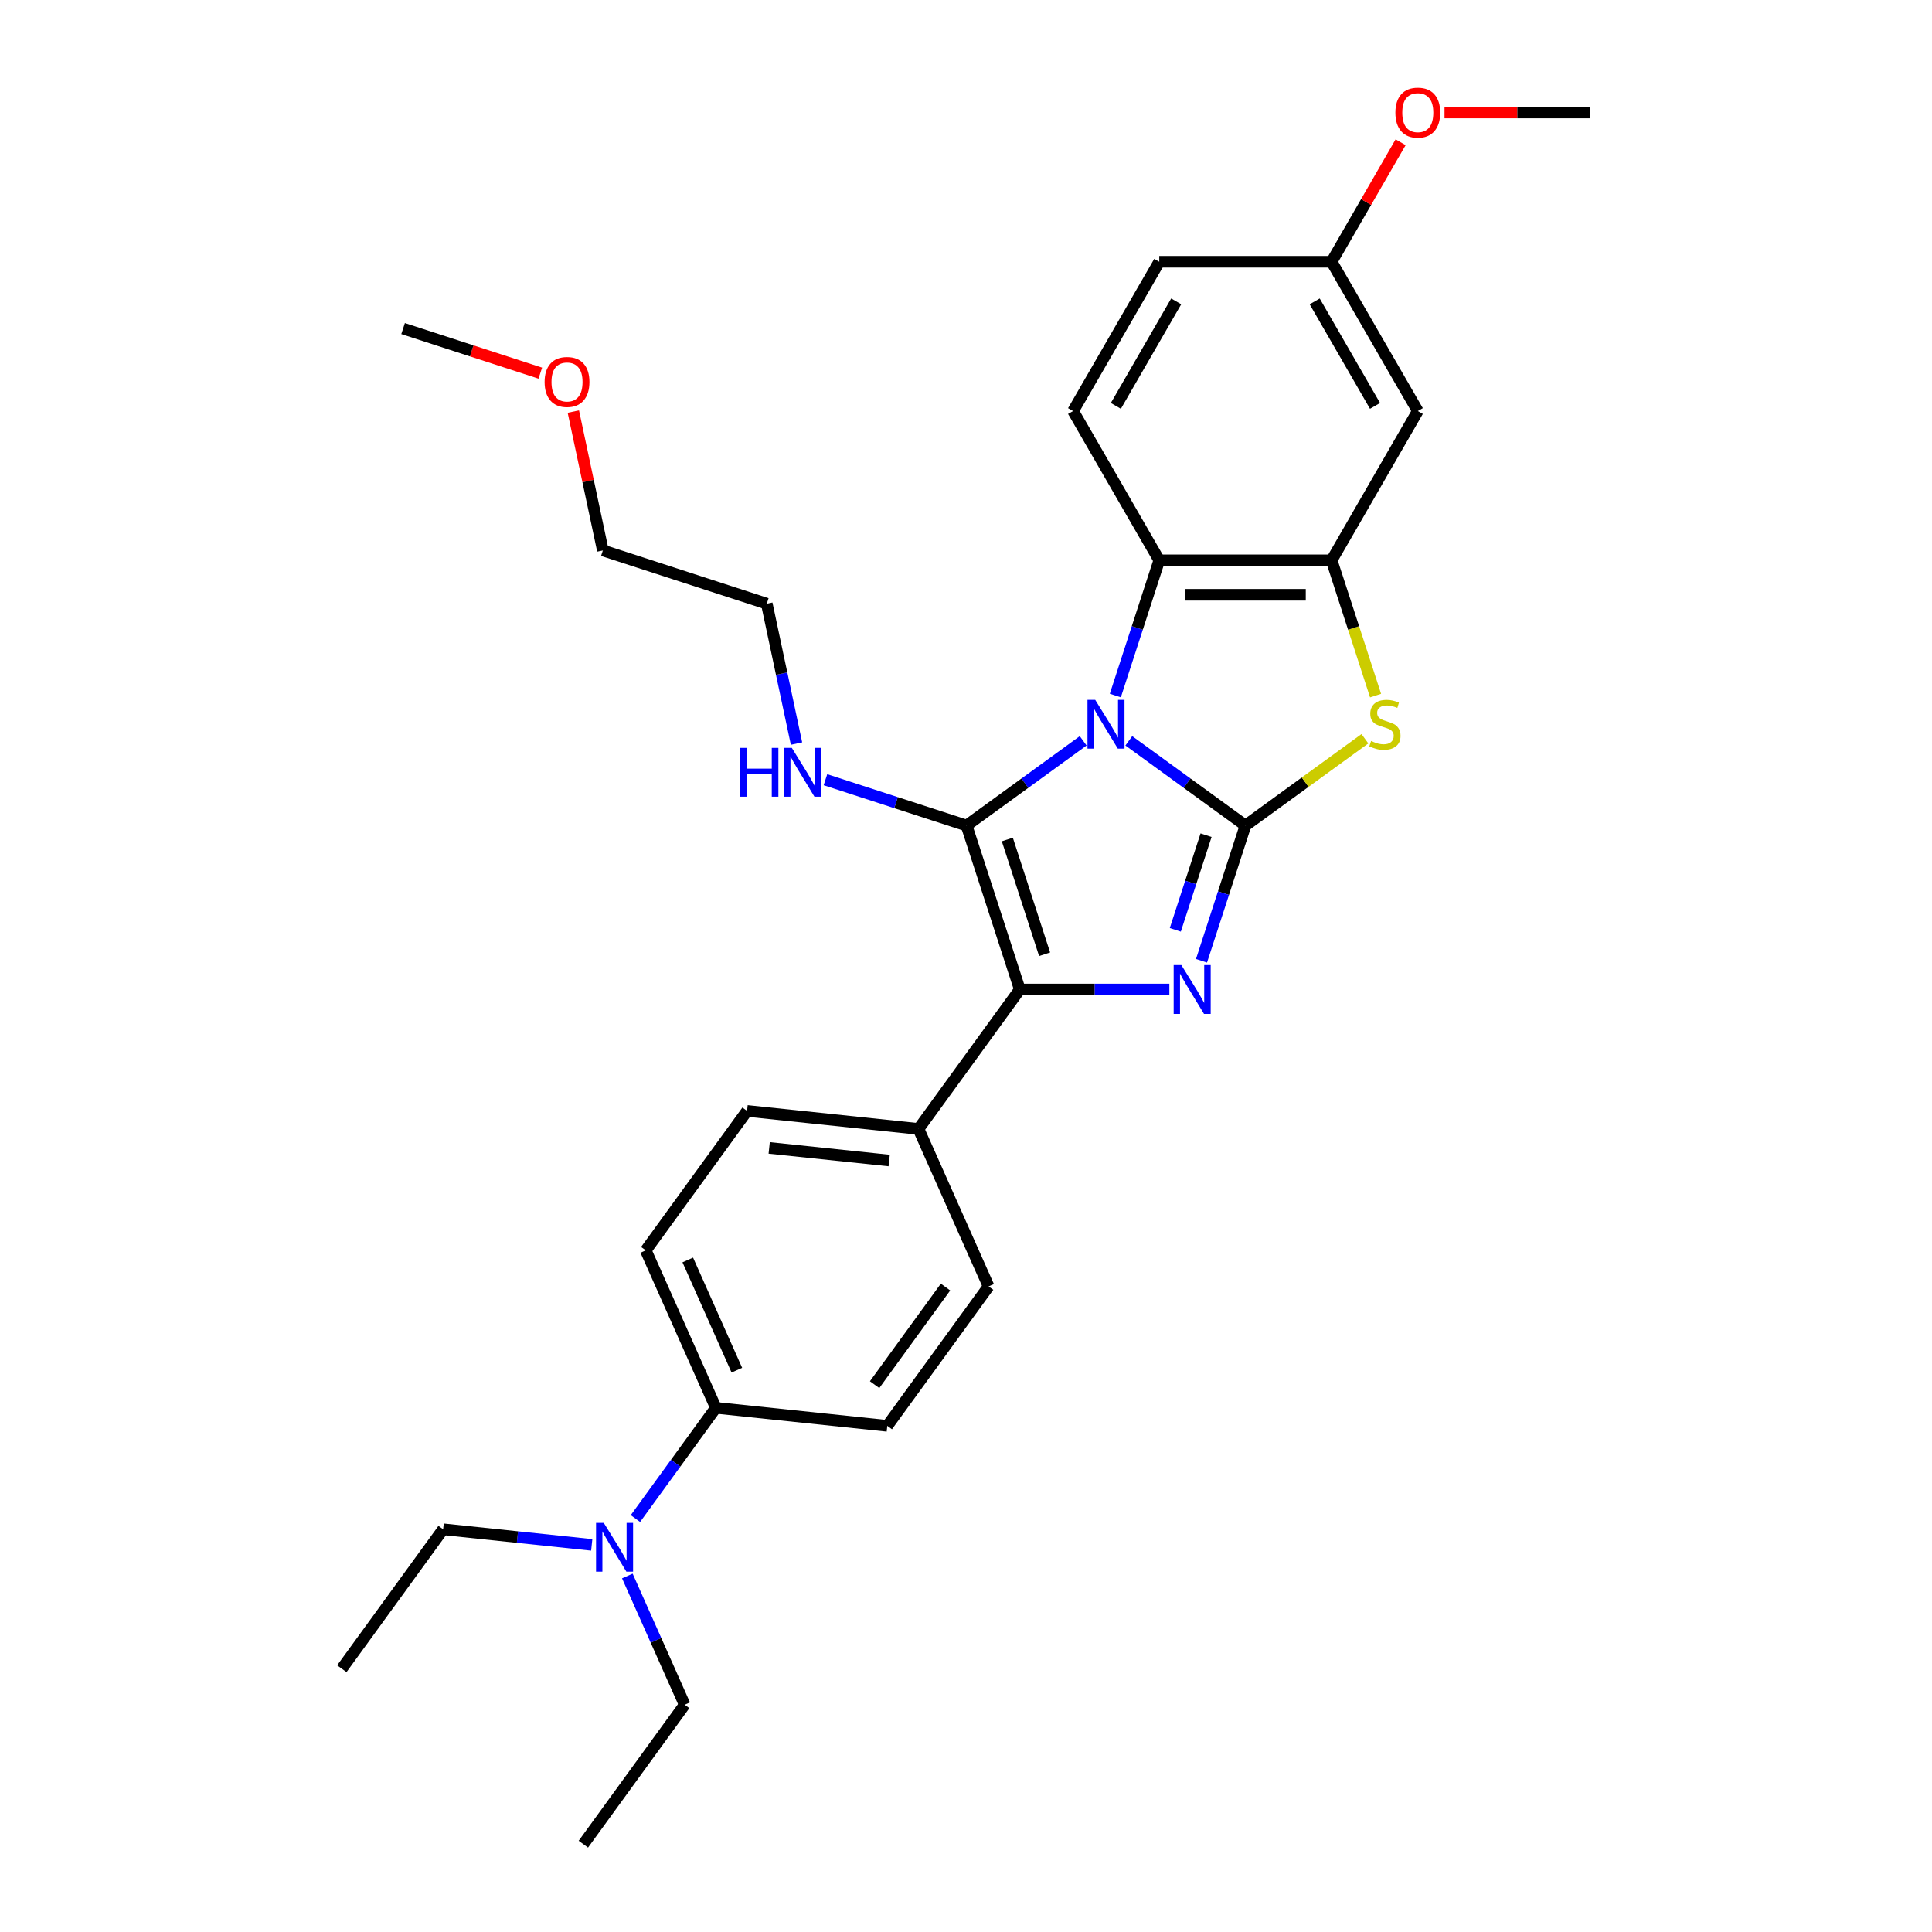 <?xml version='1.0' encoding='iso-8859-1'?>
<svg version='1.1' baseProfile='full'
              xmlns='http://www.w3.org/2000/svg'
                      xmlns:rdkit='http://www.rdkit.org/xml'
                      xmlns:xlink='http://www.w3.org/1999/xlink'
                  xml:space='preserve'
width='1000px' height='1000px' viewBox='0 0 1000 1000'>
<!-- END OF HEADER -->
<rect style='opacity:1.0;fill:#FFFFFF;stroke:none' width='1000' height='1000' x='0' y='0'> </rect>
<path class='bond-0' d='M 584.275,383.451 L 614.457,405.38' style='fill:none;fill-rule:evenodd;stroke:#0000FF;stroke-width:6px;stroke-linecap:butt;stroke-linejoin:miter;stroke-opacity:1' />
<path class='bond-0' d='M 614.457,405.38 L 644.639,427.308' style='fill:none;fill-rule:evenodd;stroke:#000000;stroke-width:6px;stroke-linecap:butt;stroke-linejoin:miter;stroke-opacity:1' />
<path class='bond-1' d='M 560.65,383.451 L 530.468,405.38' style='fill:none;fill-rule:evenodd;stroke:#0000FF;stroke-width:6px;stroke-linecap:butt;stroke-linejoin:miter;stroke-opacity:1' />
<path class='bond-1' d='M 530.468,405.38 L 500.285,427.308' style='fill:none;fill-rule:evenodd;stroke:#000000;stroke-width:6px;stroke-linecap:butt;stroke-linejoin:miter;stroke-opacity:1' />
<path class='bond-5' d='M 577.292,360.005 L 588.662,325.012' style='fill:none;fill-rule:evenodd;stroke:#0000FF;stroke-width:6px;stroke-linecap:butt;stroke-linejoin:miter;stroke-opacity:1' />
<path class='bond-5' d='M 588.662,325.012 L 600.032,290.02' style='fill:none;fill-rule:evenodd;stroke:#000000;stroke-width:6px;stroke-linecap:butt;stroke-linejoin:miter;stroke-opacity:1' />
<path class='bond-2' d='M 644.639,427.308 L 633.27,462.301' style='fill:none;fill-rule:evenodd;stroke:#000000;stroke-width:6px;stroke-linecap:butt;stroke-linejoin:miter;stroke-opacity:1' />
<path class='bond-2' d='M 633.27,462.301 L 621.9,497.294' style='fill:none;fill-rule:evenodd;stroke:#0000FF;stroke-width:6px;stroke-linecap:butt;stroke-linejoin:miter;stroke-opacity:1' />
<path class='bond-2' d='M 624.259,432.292 L 616.3,456.788' style='fill:none;fill-rule:evenodd;stroke:#000000;stroke-width:6px;stroke-linecap:butt;stroke-linejoin:miter;stroke-opacity:1' />
<path class='bond-2' d='M 616.3,456.788 L 608.341,481.283' style='fill:none;fill-rule:evenodd;stroke:#0000FF;stroke-width:6px;stroke-linecap:butt;stroke-linejoin:miter;stroke-opacity:1' />
<path class='bond-4' d='M 644.639,427.308 L 675.562,404.842' style='fill:none;fill-rule:evenodd;stroke:#000000;stroke-width:6px;stroke-linecap:butt;stroke-linejoin:miter;stroke-opacity:1' />
<path class='bond-4' d='M 675.562,404.842 L 706.485,382.375' style='fill:none;fill-rule:evenodd;stroke:#CCCC00;stroke-width:6px;stroke-linecap:butt;stroke-linejoin:miter;stroke-opacity:1' />
<path class='bond-3' d='M 500.285,427.308 L 527.855,512.158' style='fill:none;fill-rule:evenodd;stroke:#000000;stroke-width:6px;stroke-linecap:butt;stroke-linejoin:miter;stroke-opacity:1' />
<path class='bond-3' d='M 521.391,434.522 L 540.689,493.916' style='fill:none;fill-rule:evenodd;stroke:#000000;stroke-width:6px;stroke-linecap:butt;stroke-linejoin:miter;stroke-opacity:1' />
<path class='bond-10' d='M 500.285,427.308 L 463.767,415.443' style='fill:none;fill-rule:evenodd;stroke:#000000;stroke-width:6px;stroke-linecap:butt;stroke-linejoin:miter;stroke-opacity:1' />
<path class='bond-10' d='M 463.767,415.443 L 427.248,403.577' style='fill:none;fill-rule:evenodd;stroke:#0000FF;stroke-width:6px;stroke-linecap:butt;stroke-linejoin:miter;stroke-opacity:1' />
<path class='bond-30' d='M 605.258,512.158 L 566.556,512.158' style='fill:none;fill-rule:evenodd;stroke:#0000FF;stroke-width:6px;stroke-linecap:butt;stroke-linejoin:miter;stroke-opacity:1' />
<path class='bond-30' d='M 566.556,512.158 L 527.855,512.158' style='fill:none;fill-rule:evenodd;stroke:#000000;stroke-width:6px;stroke-linecap:butt;stroke-linejoin:miter;stroke-opacity:1' />
<path class='bond-8' d='M 527.855,512.158 L 475.415,584.335' style='fill:none;fill-rule:evenodd;stroke:#000000;stroke-width:6px;stroke-linecap:butt;stroke-linejoin:miter;stroke-opacity:1' />
<path class='bond-29' d='M 711.999,360.041 L 700.623,325.03' style='fill:none;fill-rule:evenodd;stroke:#CCCC00;stroke-width:6px;stroke-linecap:butt;stroke-linejoin:miter;stroke-opacity:1' />
<path class='bond-29' d='M 700.623,325.03 L 689.247,290.02' style='fill:none;fill-rule:evenodd;stroke:#000000;stroke-width:6px;stroke-linecap:butt;stroke-linejoin:miter;stroke-opacity:1' />
<path class='bond-6' d='M 600.032,290.02 L 689.247,290.02' style='fill:none;fill-rule:evenodd;stroke:#000000;stroke-width:6px;stroke-linecap:butt;stroke-linejoin:miter;stroke-opacity:1' />
<path class='bond-6' d='M 613.414,307.863 L 675.865,307.863' style='fill:none;fill-rule:evenodd;stroke:#000000;stroke-width:6px;stroke-linecap:butt;stroke-linejoin:miter;stroke-opacity:1' />
<path class='bond-9' d='M 600.032,290.02 L 555.424,212.756' style='fill:none;fill-rule:evenodd;stroke:#000000;stroke-width:6px;stroke-linecap:butt;stroke-linejoin:miter;stroke-opacity:1' />
<path class='bond-7' d='M 689.247,290.02 L 733.855,212.756' style='fill:none;fill-rule:evenodd;stroke:#000000;stroke-width:6px;stroke-linecap:butt;stroke-linejoin:miter;stroke-opacity:1' />
<path class='bond-31' d='M 733.855,212.756 L 689.247,135.493' style='fill:none;fill-rule:evenodd;stroke:#000000;stroke-width:6px;stroke-linecap:butt;stroke-linejoin:miter;stroke-opacity:1' />
<path class='bond-31' d='M 711.711,210.089 L 680.486,156.004' style='fill:none;fill-rule:evenodd;stroke:#000000;stroke-width:6px;stroke-linecap:butt;stroke-linejoin:miter;stroke-opacity:1' />
<path class='bond-13' d='M 475.415,584.335 L 511.702,665.837' style='fill:none;fill-rule:evenodd;stroke:#000000;stroke-width:6px;stroke-linecap:butt;stroke-linejoin:miter;stroke-opacity:1' />
<path class='bond-14' d='M 475.415,584.335 L 386.688,575.009' style='fill:none;fill-rule:evenodd;stroke:#000000;stroke-width:6px;stroke-linecap:butt;stroke-linejoin:miter;stroke-opacity:1' />
<path class='bond-14' d='M 460.241,600.681 L 398.132,594.153' style='fill:none;fill-rule:evenodd;stroke:#000000;stroke-width:6px;stroke-linecap:butt;stroke-linejoin:miter;stroke-opacity:1' />
<path class='bond-18' d='M 555.424,212.756 L 600.032,135.493' style='fill:none;fill-rule:evenodd;stroke:#000000;stroke-width:6px;stroke-linecap:butt;stroke-linejoin:miter;stroke-opacity:1' />
<path class='bond-18' d='M 577.568,210.089 L 608.793,156.004' style='fill:none;fill-rule:evenodd;stroke:#000000;stroke-width:6px;stroke-linecap:butt;stroke-linejoin:miter;stroke-opacity:1' />
<path class='bond-23' d='M 412.277,384.876 L 404.582,348.674' style='fill:none;fill-rule:evenodd;stroke:#0000FF;stroke-width:6px;stroke-linecap:butt;stroke-linejoin:miter;stroke-opacity:1' />
<path class='bond-23' d='M 404.582,348.674 L 396.887,312.473' style='fill:none;fill-rule:evenodd;stroke:#000000;stroke-width:6px;stroke-linecap:butt;stroke-linejoin:miter;stroke-opacity:1' />
<path class='bond-11' d='M 370.535,728.689 L 334.248,647.186' style='fill:none;fill-rule:evenodd;stroke:#000000;stroke-width:6px;stroke-linecap:butt;stroke-linejoin:miter;stroke-opacity:1' />
<path class='bond-11' d='M 381.393,709.206 L 355.992,652.154' style='fill:none;fill-rule:evenodd;stroke:#000000;stroke-width:6px;stroke-linecap:butt;stroke-linejoin:miter;stroke-opacity:1' />
<path class='bond-12' d='M 370.535,728.689 L 349.715,757.346' style='fill:none;fill-rule:evenodd;stroke:#000000;stroke-width:6px;stroke-linecap:butt;stroke-linejoin:miter;stroke-opacity:1' />
<path class='bond-12' d='M 349.715,757.346 L 328.895,786.002' style='fill:none;fill-rule:evenodd;stroke:#0000FF;stroke-width:6px;stroke-linecap:butt;stroke-linejoin:miter;stroke-opacity:1' />
<path class='bond-32' d='M 370.535,728.689 L 459.262,738.014' style='fill:none;fill-rule:evenodd;stroke:#000000;stroke-width:6px;stroke-linecap:butt;stroke-linejoin:miter;stroke-opacity:1' />
<path class='bond-21' d='M 306.284,799.624 L 267.826,795.582' style='fill:none;fill-rule:evenodd;stroke:#0000FF;stroke-width:6px;stroke-linecap:butt;stroke-linejoin:miter;stroke-opacity:1' />
<path class='bond-21' d='M 267.826,795.582 L 229.369,791.54' style='fill:none;fill-rule:evenodd;stroke:#000000;stroke-width:6px;stroke-linecap:butt;stroke-linejoin:miter;stroke-opacity:1' />
<path class='bond-22' d='M 324.713,815.729 L 339.548,849.049' style='fill:none;fill-rule:evenodd;stroke:#0000FF;stroke-width:6px;stroke-linecap:butt;stroke-linejoin:miter;stroke-opacity:1' />
<path class='bond-22' d='M 339.548,849.049 L 354.383,882.368' style='fill:none;fill-rule:evenodd;stroke:#000000;stroke-width:6px;stroke-linecap:butt;stroke-linejoin:miter;stroke-opacity:1' />
<path class='bond-15' d='M 511.702,665.837 L 459.262,738.014' style='fill:none;fill-rule:evenodd;stroke:#000000;stroke-width:6px;stroke-linecap:butt;stroke-linejoin:miter;stroke-opacity:1' />
<path class='bond-15' d='M 489.401,666.176 L 452.693,716.7' style='fill:none;fill-rule:evenodd;stroke:#000000;stroke-width:6px;stroke-linecap:butt;stroke-linejoin:miter;stroke-opacity:1' />
<path class='bond-16' d='M 386.688,575.009 L 334.248,647.186' style='fill:none;fill-rule:evenodd;stroke:#000000;stroke-width:6px;stroke-linecap:butt;stroke-linejoin:miter;stroke-opacity:1' />
<path class='bond-17' d='M 689.247,135.493 L 600.032,135.493' style='fill:none;fill-rule:evenodd;stroke:#000000;stroke-width:6px;stroke-linecap:butt;stroke-linejoin:miter;stroke-opacity:1' />
<path class='bond-19' d='M 689.247,135.493 L 707.106,104.561' style='fill:none;fill-rule:evenodd;stroke:#000000;stroke-width:6px;stroke-linecap:butt;stroke-linejoin:miter;stroke-opacity:1' />
<path class='bond-19' d='M 707.106,104.561 L 724.965,73.629' style='fill:none;fill-rule:evenodd;stroke:#FF0000;stroke-width:6px;stroke-linecap:butt;stroke-linejoin:miter;stroke-opacity:1' />
<path class='bond-25' d='M 747.684,58.23 L 785.377,58.23' style='fill:none;fill-rule:evenodd;stroke:#FF0000;stroke-width:6px;stroke-linecap:butt;stroke-linejoin:miter;stroke-opacity:1' />
<path class='bond-25' d='M 785.377,58.23 L 823.071,58.23' style='fill:none;fill-rule:evenodd;stroke:#000000;stroke-width:6px;stroke-linecap:butt;stroke-linejoin:miter;stroke-opacity:1' />
<path class='bond-20' d='M 296.762,213.036 L 304.4,248.97' style='fill:none;fill-rule:evenodd;stroke:#FF0000;stroke-width:6px;stroke-linecap:butt;stroke-linejoin:miter;stroke-opacity:1' />
<path class='bond-20' d='M 304.4,248.97 L 312.038,284.904' style='fill:none;fill-rule:evenodd;stroke:#000000;stroke-width:6px;stroke-linecap:butt;stroke-linejoin:miter;stroke-opacity:1' />
<path class='bond-26' d='M 279.661,193.145 L 244.15,181.607' style='fill:none;fill-rule:evenodd;stroke:#FF0000;stroke-width:6px;stroke-linecap:butt;stroke-linejoin:miter;stroke-opacity:1' />
<path class='bond-26' d='M 244.15,181.607 L 208.64,170.069' style='fill:none;fill-rule:evenodd;stroke:#000000;stroke-width:6px;stroke-linecap:butt;stroke-linejoin:miter;stroke-opacity:1' />
<path class='bond-28' d='M 229.369,791.54 L 176.929,863.717' style='fill:none;fill-rule:evenodd;stroke:#000000;stroke-width:6px;stroke-linecap:butt;stroke-linejoin:miter;stroke-opacity:1' />
<path class='bond-27' d='M 354.383,882.368 L 301.943,954.545' style='fill:none;fill-rule:evenodd;stroke:#000000;stroke-width:6px;stroke-linecap:butt;stroke-linejoin:miter;stroke-opacity:1' />
<path class='bond-24' d='M 396.887,312.473 L 312.038,284.904' style='fill:none;fill-rule:evenodd;stroke:#000000;stroke-width:6px;stroke-linecap:butt;stroke-linejoin:miter;stroke-opacity:1' />
<path  class='atom-0' d='M 566.878 362.236
L 575.157 375.618
Q 575.978 376.939, 577.298 379.33
Q 578.618 381.72, 578.69 381.863
L 578.69 362.236
L 582.044 362.236
L 582.044 387.502
L 578.583 387.502
L 569.697 372.87
Q 568.662 371.157, 567.556 369.195
Q 566.485 367.232, 566.164 366.625
L 566.164 387.502
L 562.881 387.502
L 562.881 362.236
L 566.878 362.236
' fill='#0000FF'/>
<path  class='atom-3' d='M 611.485 499.525
L 619.765 512.907
Q 620.585 514.227, 621.906 516.618
Q 623.226 519.009, 623.298 519.152
L 623.298 499.525
L 626.652 499.525
L 626.652 524.791
L 623.19 524.791
L 614.305 510.159
Q 613.27 508.446, 612.163 506.483
Q 611.093 504.521, 610.772 503.914
L 610.772 524.791
L 607.489 524.791
L 607.489 499.525
L 611.485 499.525
' fill='#0000FF'/>
<path  class='atom-5' d='M 709.679 383.54
Q 709.965 383.648, 711.142 384.147
Q 712.32 384.647, 713.605 384.968
Q 714.925 385.253, 716.21 385.253
Q 718.601 385.253, 719.993 384.111
Q 721.384 382.934, 721.384 380.9
Q 721.384 379.508, 720.671 378.651
Q 719.993 377.795, 718.922 377.331
Q 717.851 376.867, 716.067 376.332
Q 713.819 375.654, 712.463 375.011
Q 711.142 374.369, 710.179 373.013
Q 709.251 371.657, 709.251 369.373
Q 709.251 366.197, 711.392 364.234
Q 713.569 362.271, 717.851 362.271
Q 720.778 362.271, 724.096 363.663
L 723.276 366.411
Q 720.242 365.162, 717.958 365.162
Q 715.496 365.162, 714.14 366.197
Q 712.784 367.196, 712.82 368.945
Q 712.82 370.301, 713.498 371.122
Q 714.211 371.942, 715.211 372.406
Q 716.246 372.87, 717.958 373.406
Q 720.242 374.119, 721.598 374.833
Q 722.955 375.547, 723.918 377.01
Q 724.917 378.437, 724.917 380.9
Q 724.917 384.397, 722.562 386.288
Q 720.242 388.144, 716.353 388.144
Q 714.104 388.144, 712.391 387.644
Q 710.714 387.18, 708.716 386.36
L 709.679 383.54
' fill='#CCCC00'/>
<path  class='atom-11' d='M 383.122 387.106
L 386.548 387.106
L 386.548 397.848
L 399.467 397.848
L 399.467 387.106
L 402.892 387.106
L 402.892 412.372
L 399.467 412.372
L 399.467 400.703
L 386.548 400.703
L 386.548 412.372
L 383.122 412.372
L 383.122 387.106
' fill='#0000FF'/>
<path  class='atom-11' d='M 409.851 387.106
L 418.13 400.489
Q 418.951 401.809, 420.272 404.2
Q 421.592 406.591, 421.663 406.734
L 421.663 387.106
L 425.018 387.106
L 425.018 412.372
L 421.556 412.372
L 412.67 397.741
Q 411.636 396.028, 410.529 394.065
Q 409.459 392.102, 409.138 391.496
L 409.138 412.372
L 405.854 412.372
L 405.854 387.106
L 409.851 387.106
' fill='#0000FF'/>
<path  class='atom-13' d='M 312.511 788.233
L 320.79 801.615
Q 321.611 802.936, 322.931 805.327
Q 324.252 807.718, 324.323 807.86
L 324.323 788.233
L 327.678 788.233
L 327.678 813.499
L 324.216 813.499
L 315.33 798.867
Q 314.295 797.154, 313.189 795.192
Q 312.118 793.229, 311.797 792.622
L 311.797 813.499
L 308.514 813.499
L 308.514 788.233
L 312.511 788.233
' fill='#0000FF'/>
<path  class='atom-20' d='M 722.257 58.302
Q 722.257 52.235, 725.255 48.845
Q 728.252 45.455, 733.855 45.455
Q 739.458 45.455, 742.456 48.845
Q 745.453 52.235, 745.453 58.302
Q 745.453 64.44, 742.42 67.937
Q 739.387 71.398, 733.855 71.398
Q 728.288 71.398, 725.255 67.937
Q 722.257 64.475, 722.257 58.302
M 733.855 68.544
Q 737.709 68.544, 739.779 65.974
Q 741.885 63.369, 741.885 58.302
Q 741.885 53.341, 739.779 50.843
Q 737.709 48.309, 733.855 48.309
Q 730.001 48.309, 727.896 50.807
Q 725.826 53.306, 725.826 58.302
Q 725.826 63.405, 727.896 65.974
Q 730.001 68.544, 733.855 68.544
' fill='#FF0000'/>
<path  class='atom-21' d='M 281.891 197.709
Q 281.891 191.642, 284.889 188.252
Q 287.886 184.862, 293.489 184.862
Q 299.092 184.862, 302.089 188.252
Q 305.087 191.642, 305.087 197.709
Q 305.087 203.847, 302.054 207.344
Q 299.02 210.806, 293.489 210.806
Q 287.922 210.806, 284.889 207.344
Q 281.891 203.883, 281.891 197.709
M 293.489 207.951
Q 297.343 207.951, 299.413 205.382
Q 301.518 202.777, 301.518 197.709
Q 301.518 192.749, 299.413 190.251
Q 297.343 187.717, 293.489 187.717
Q 289.635 187.717, 287.529 190.215
Q 285.46 192.713, 285.46 197.709
Q 285.46 202.812, 287.529 205.382
Q 289.635 207.951, 293.489 207.951
' fill='#FF0000'/>
</svg>
